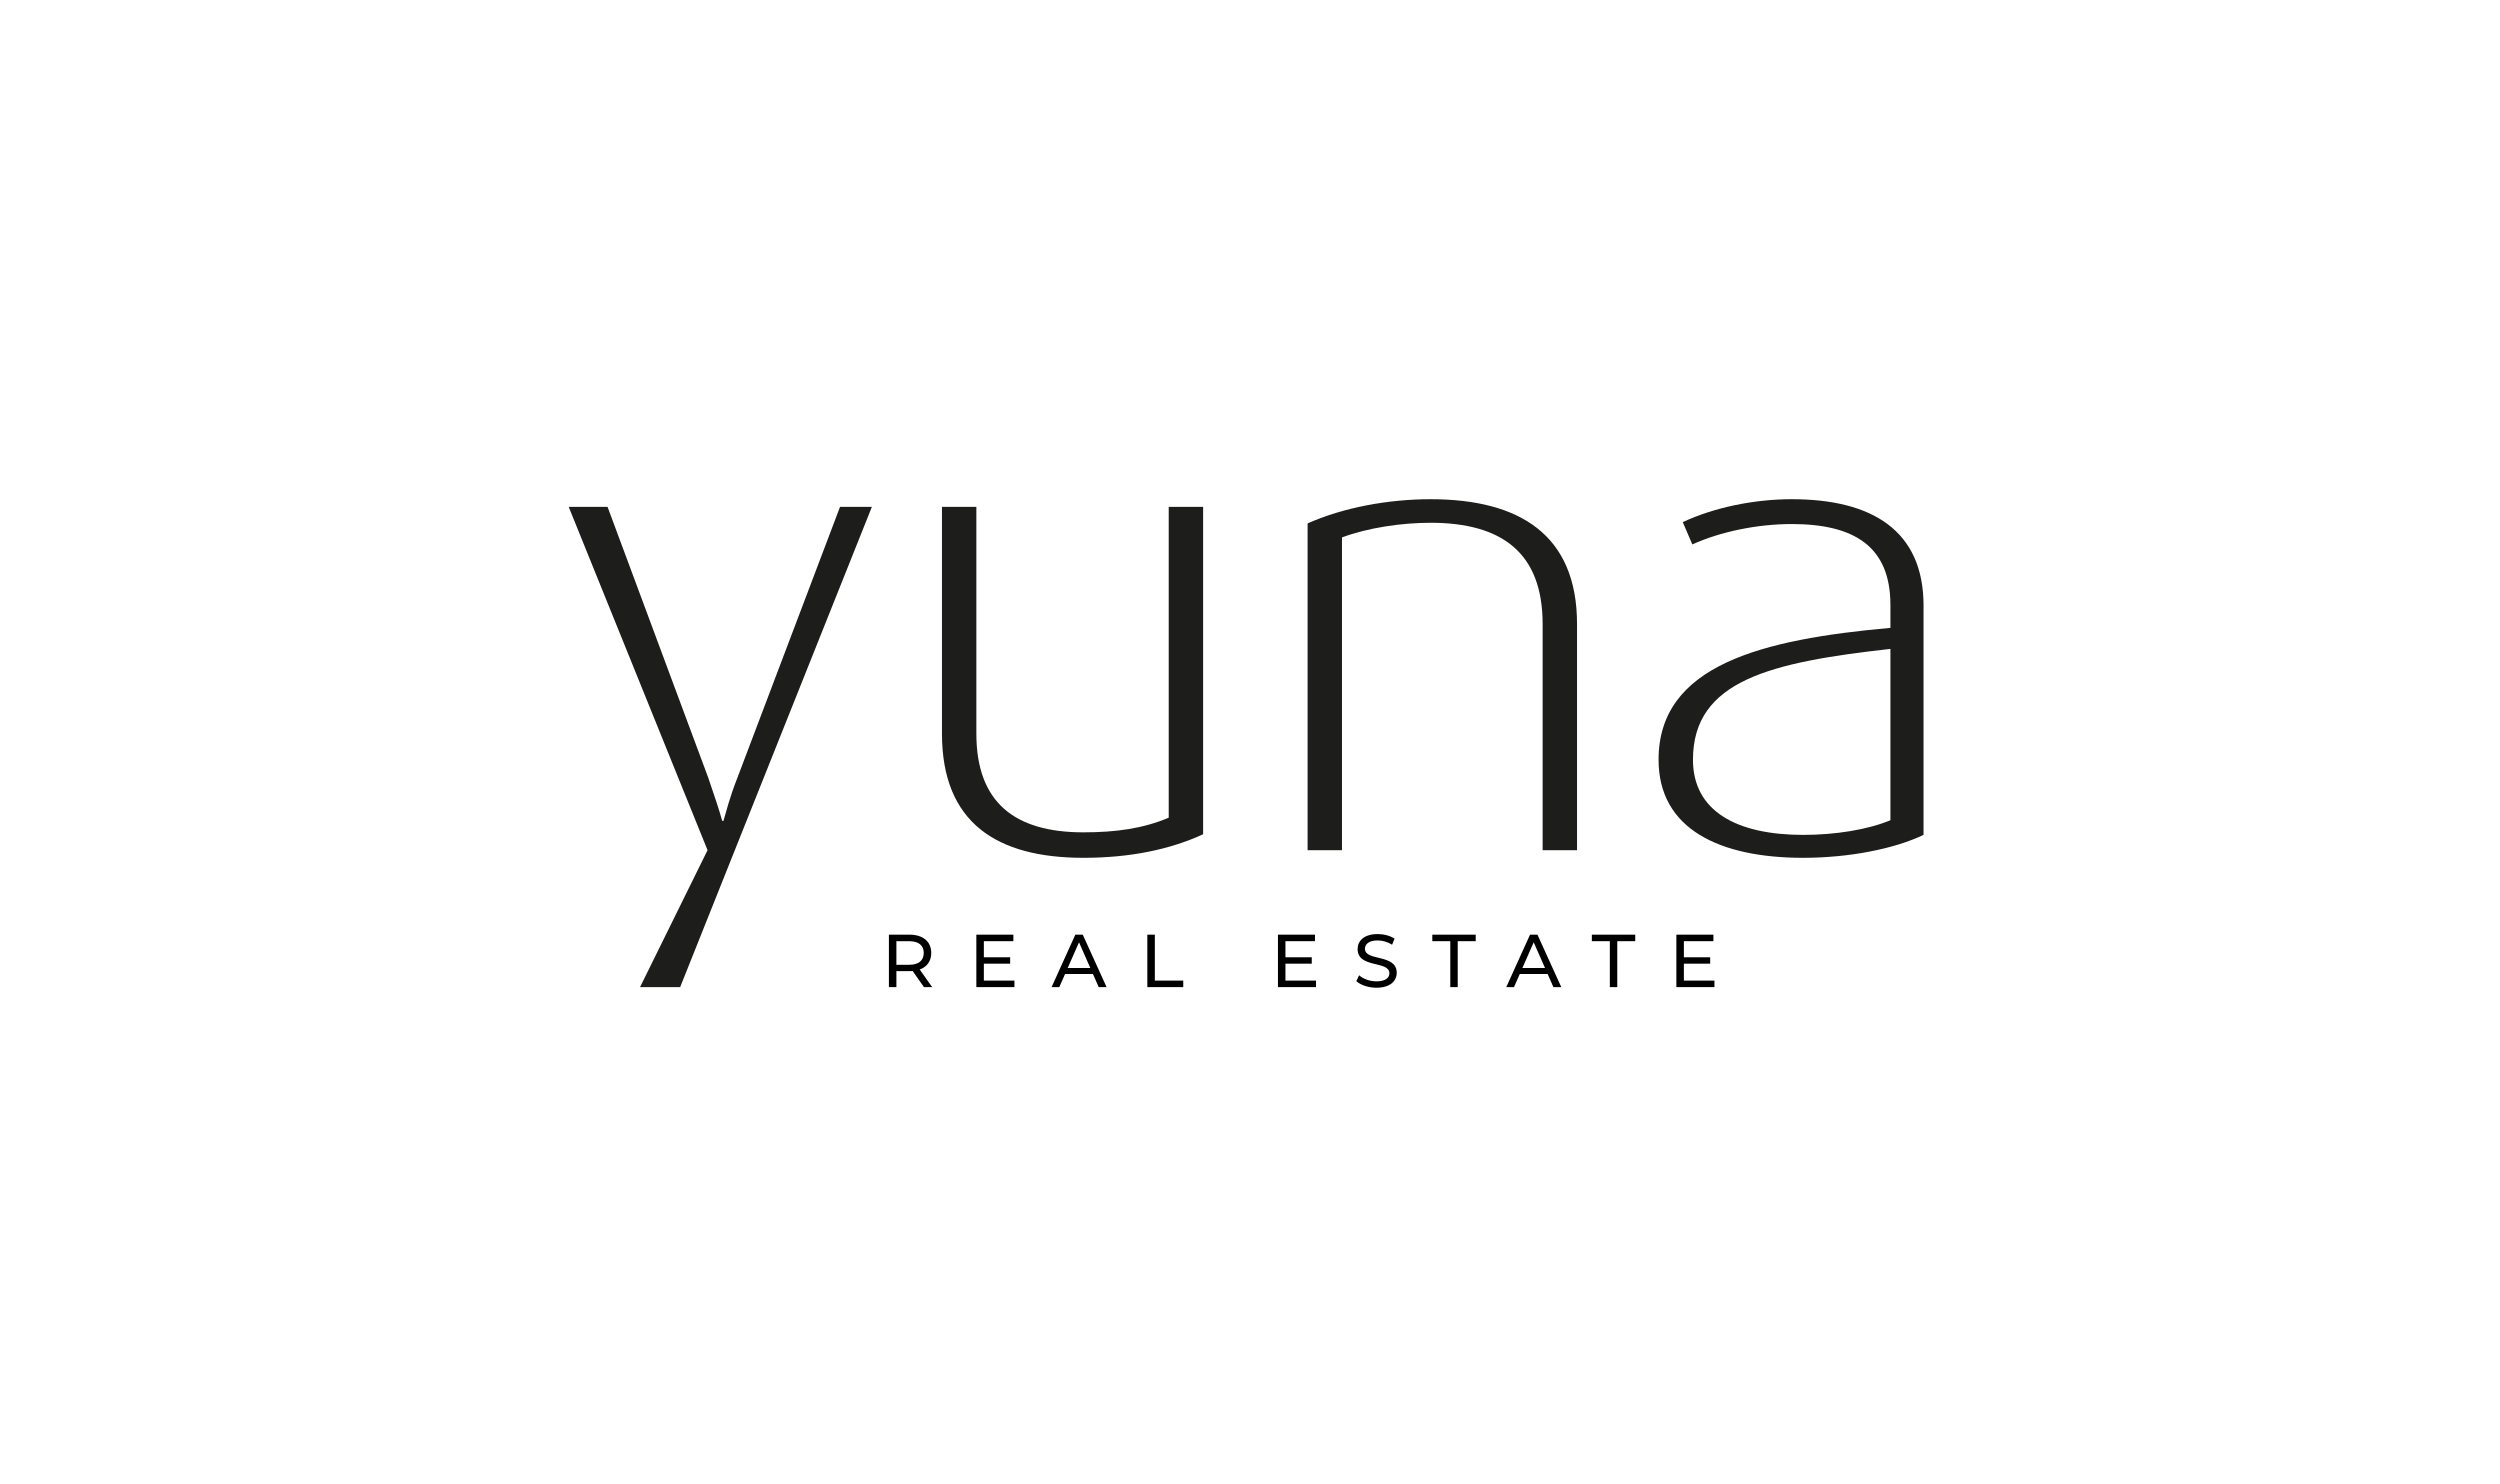 <?xml version="1.0" encoding="utf-8"?>
<svg xmlns="http://www.w3.org/2000/svg" id="Ebene_1" data-name="Ebene 1" viewBox="0 0 1280 760">
  <defs>
    <style>
      .cls-1 {
        fill: #1d1d1b;
      }

      .cls-1, .cls-2 {
        stroke-width: 0px;
      }

      .cls-2 {
        fill: #000;
      }
    </style>
  </defs>
  <g>
    <path class="cls-1" d="M348.245,505.405h-20.547l34.57-70.117-71.095-175.781h19.893l51.529,138.604c2.935,8.479,5.87,17.282,7.174,22.174h.652c1.305-4.238,2.935-11.413,7.174-22.174l52.507-138.604h16.306l-98.164,245.898Z"/>
    <path class="cls-1" d="M554.687,439.202c-44.353,0-72.4-17.936-72.4-63.594v-116.101h17.61v116.101c0,35.221,19.569,50.55,54.789,50.55,16.633,0,30.656-1.958,43.701-7.501v-159.149h17.61v167.629c-16.958,7.828-37.505,12.066-61.311,12.066h0Z"/>
    <path class="cls-1" d="M789.827,435.288v-115.773c0-36.527-20.872-51.855-57.398-51.855-15.002,0-32.287,2.609-45.334,7.501v160.126h-17.609v-167.3c18.263-8.153,41.417-12.393,62.943-12.393,45.656,0,75.007,18.263,75.007,63.921v115.773h-17.609Z"/>
    <path class="cls-1" d="M923.216,439.202c-42.722,0-74.031-14.675-74.031-50.223,0-48.592,53.159-61.637,118.711-67.508v-11.739c0-30.005-18.59-41.419-50.55-41.419-17.612,0-36.528,3.914-50.877,10.436l-4.892-11.414c15.98-7.501,36.525-11.741,55.768-11.741,41.091,0,67.508,15.98,67.508,54.463v117.405c-15.002,7.174-38.157,11.739-61.638,11.739h0ZM967.896,332.234c-60.987,6.849-101.1,15.98-101.1,56.745,0,26.415,22.503,38.484,56.42,38.484,16.307,0,32.938-2.609,44.68-7.501v-87.728h0Z"/>
  </g>
  <g>
    <path class="cls-2" d="M473.074,505.405l-5.793-8.248c-.537.038-1.114.077-1.689.077h-6.637v8.171h-3.837v-26.857h10.475c6.983,0,11.204,3.53,11.204,9.361,0,4.145-2.148,7.136-5.908,8.479l6.368,9.017h-4.182ZM472.958,487.909c0-3.837-2.57-6.024-7.481-6.024h-6.523v12.085h6.523c4.911,0,7.481-2.225,7.481-6.062Z"/>
    <path class="cls-2" d="M519.382,502.068v3.337h-19.492v-26.857h18.955v3.337h-15.118v8.248h13.467v3.263h-13.467v8.671h15.655Z"/>
    <path class="cls-2" d="M559.589,498.69h-14.273l-2.954,6.715h-3.952l12.162-26.857h3.799l12.201,26.857h-4.028l-2.954-6.715h0ZM558.246,495.622l-5.794-13.159-5.793,13.159h11.587,0Z"/>
    <path class="cls-2" d="M587.441,478.548h3.837v23.52h14.542v3.337h-18.379v-26.857h0Z"/>
    <path class="cls-2" d="M673.804,502.068v3.337h-19.491v-26.857h18.955v3.337h-15.118v8.248h13.467v3.263h-13.467v8.671h15.653Z"/>
    <path class="cls-2" d="M694.443,502.337l1.42-2.994c1.994,1.802,5.408,3.107,8.864,3.107,4.642,0,6.636-1.802,6.636-4.142,0-6.562-16.268-2.417-16.268-12.393,0-4.145,3.224-7.674,10.283-7.674,3.145,0,6.408.843,8.633,2.379l-1.266,3.071c-2.34-1.497-4.988-2.189-7.367-2.189-4.565,0-6.523,1.92-6.523,4.26,0,6.562,16.268,2.455,16.268,12.316,0,4.106-3.299,7.636-10.396,7.636-4.106,0-8.136-1.381-10.283-3.376h0Z"/>
    <path class="cls-2" d="M742.554,481.886h-9.207v-3.337h22.215v3.337h-9.21v23.52h-3.799v-23.52h0Z"/>
    <path class="cls-2" d="M792.393,498.69h-14.272l-2.955,6.715h-3.952l12.162-26.857h3.799l12.201,26.857h-4.027l-2.955-6.715h0ZM791.049,495.622l-5.793-13.159-5.793,13.159h11.586-0Z"/>
    <path class="cls-2" d="M824.235,481.886h-9.207v-3.337h22.215v3.337h-9.209v23.52h-3.799v-23.52h-0Z"/>
    <path class="cls-2" d="M877.796,502.068v3.337h-19.493v-26.857h18.955v3.337h-15.118v8.248h13.467v3.263h-13.467v8.671h15.656Z"/>
  </g>
</svg>